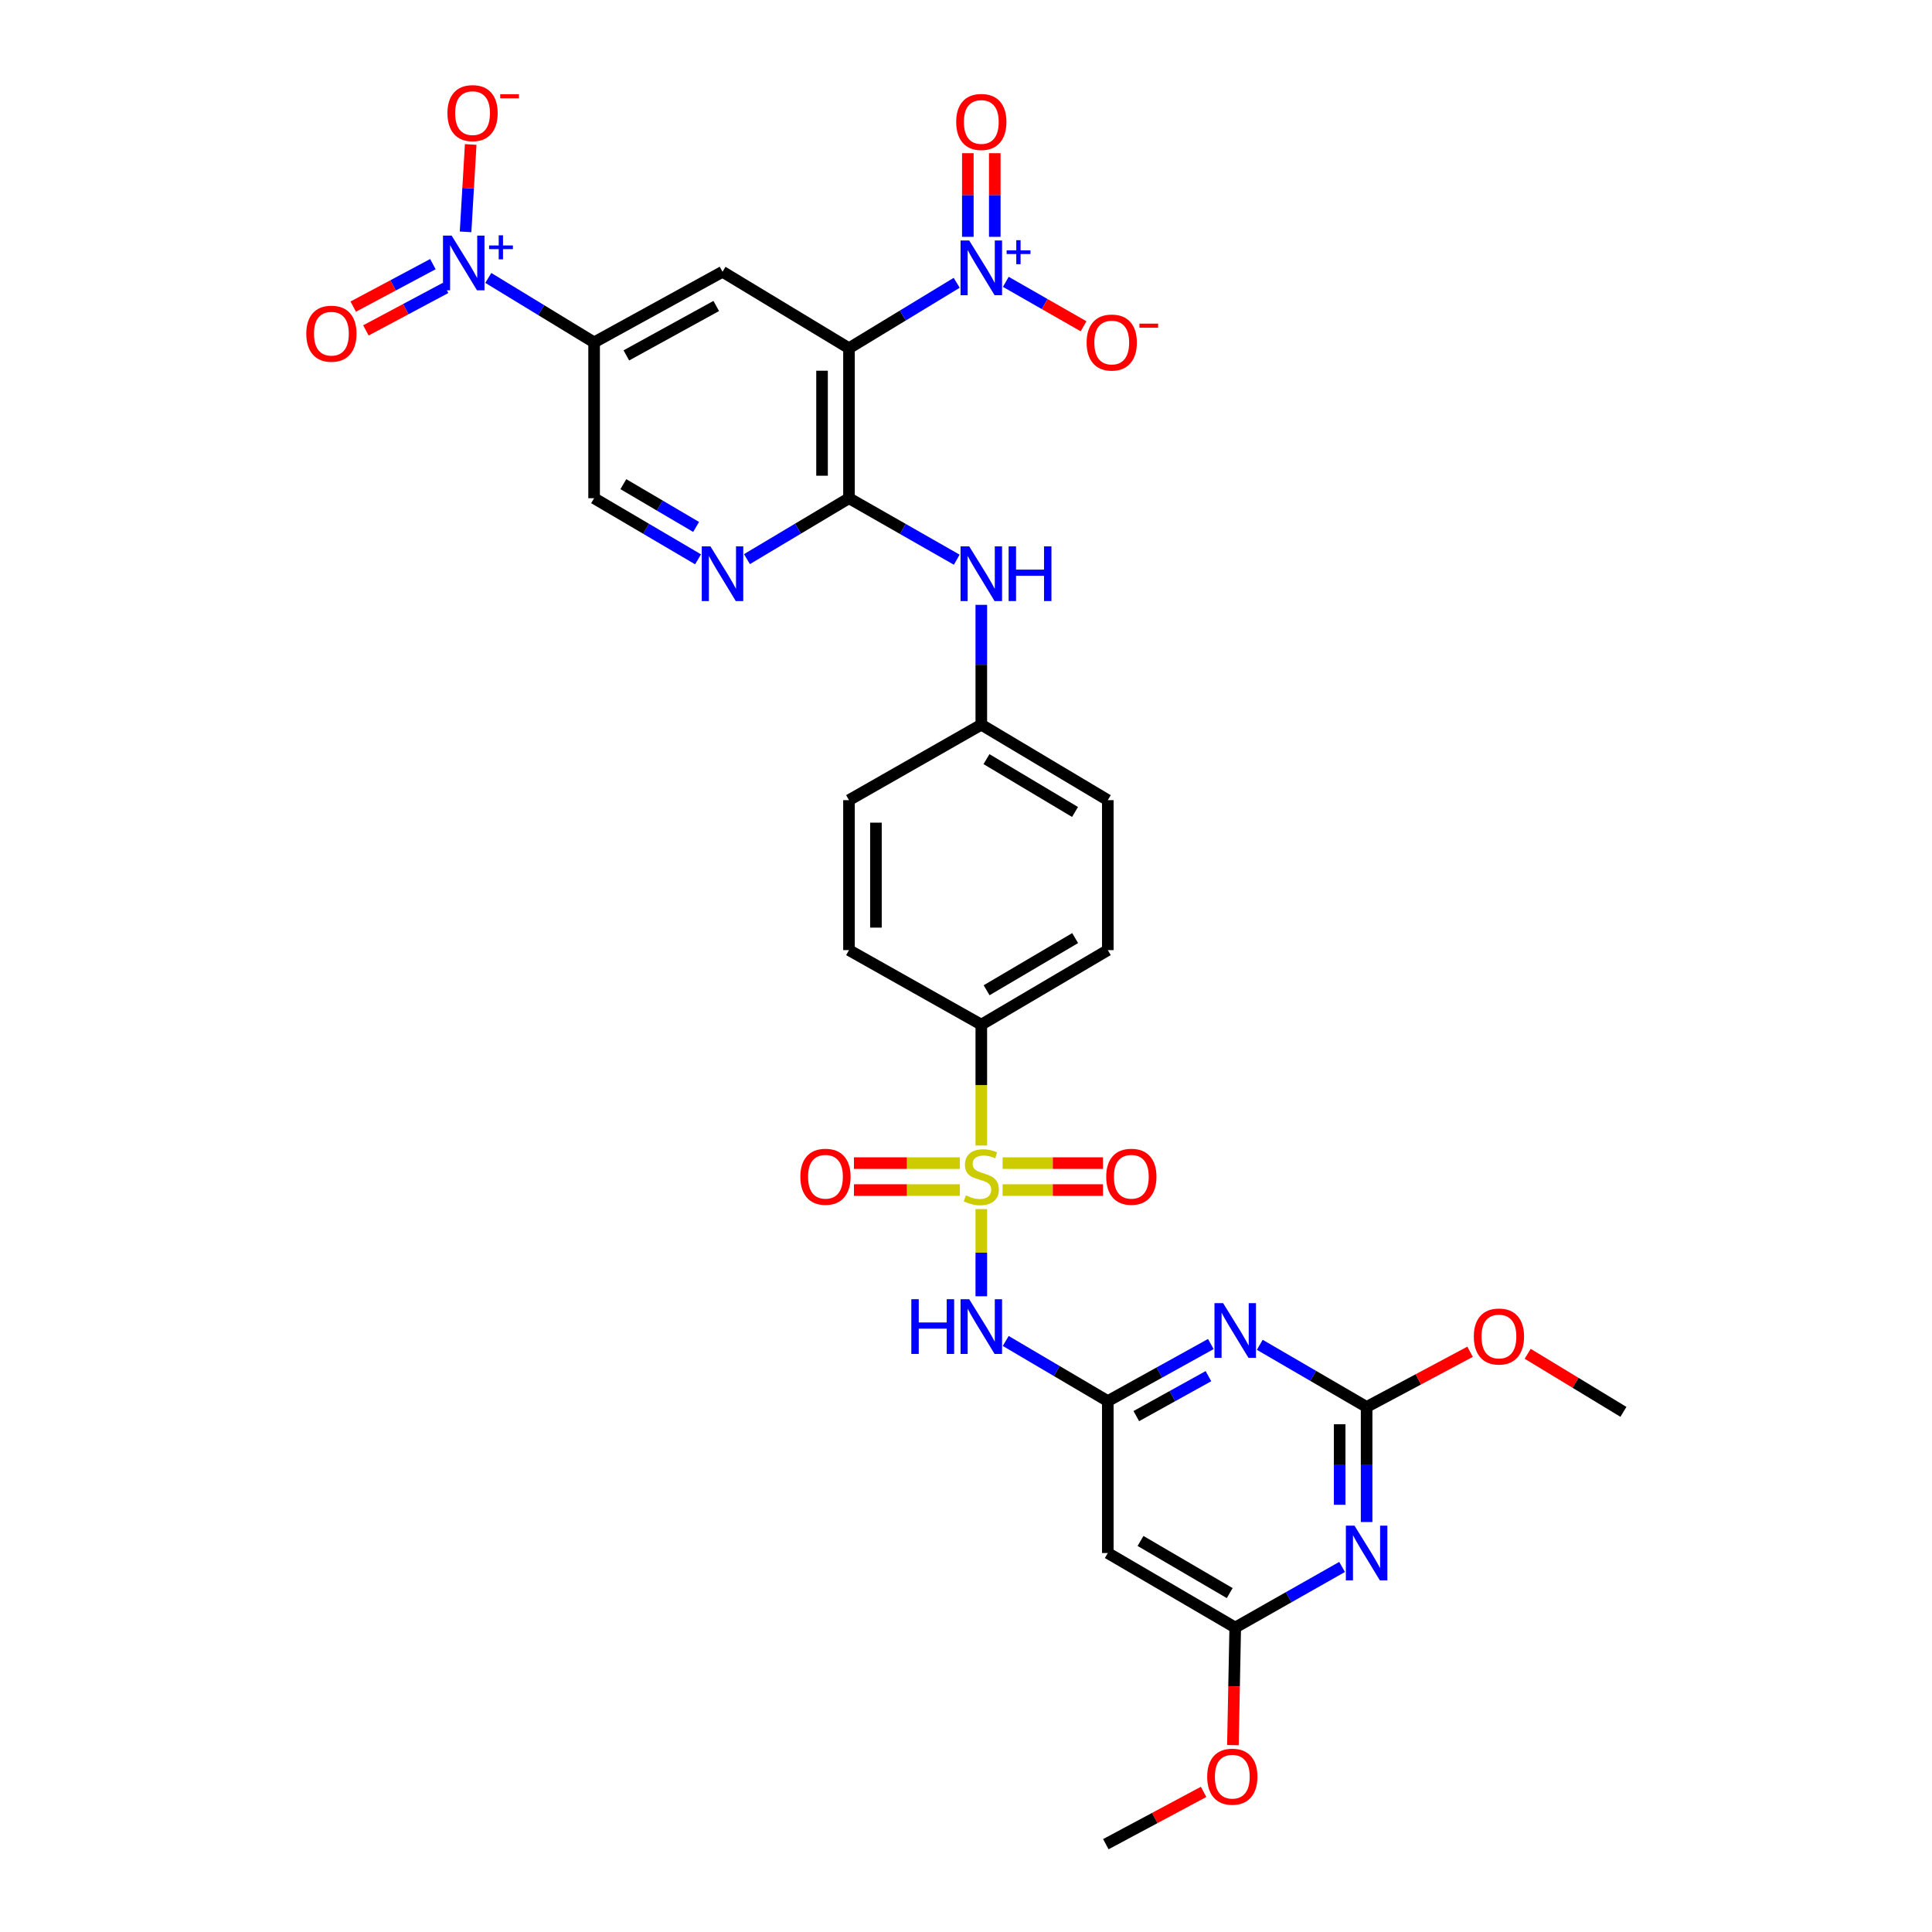 <?xml version='1.0' encoding='iso-8859-1'?>
<svg version='1.1' baseProfile='full'
              xmlns='http://www.w3.org/2000/svg'
                      xmlns:rdkit='http://www.rdkit.org/xml'
                      xmlns:xlink='http://www.w3.org/1999/xlink'
                  xml:space='preserve'
width='1000px' height='1000px' viewBox='0 0 1000 1000'>
<!-- END OF HEADER -->
<rect style='opacity:1.0;fill:#FFFFFF;stroke:none' width='1000' height='1000' x='0' y='0'> </rect>
<path class='bond-2' d='M 507.922,625.82 L 507.922,648.385' style='fill:none;fill-rule:evenodd;stroke:#CCCC00;stroke-width:6px;stroke-linecap:butt;stroke-linejoin:miter;stroke-opacity:1' />
<path class='bond-2' d='M 507.922,648.385 L 507.922,670.949' style='fill:none;fill-rule:evenodd;stroke:#0000FF;stroke-width:6px;stroke-linecap:butt;stroke-linejoin:miter;stroke-opacity:1' />
<path class='bond-14' d='M 507.922,592.913 L 507.922,561.634' style='fill:none;fill-rule:evenodd;stroke:#CCCC00;stroke-width:6px;stroke-linecap:butt;stroke-linejoin:miter;stroke-opacity:1' />
<path class='bond-14' d='M 507.922,561.634 L 507.922,530.355' style='fill:none;fill-rule:evenodd;stroke:#000000;stroke-width:6px;stroke-linecap:butt;stroke-linejoin:miter;stroke-opacity:1' />
<path class='bond-16' d='M 518.944,615.972 L 544.927,615.972' style='fill:none;fill-rule:evenodd;stroke:#CCCC00;stroke-width:6px;stroke-linecap:butt;stroke-linejoin:miter;stroke-opacity:1' />
<path class='bond-16' d='M 544.927,615.972 L 570.91,615.972' style='fill:none;fill-rule:evenodd;stroke:#FF0000;stroke-width:6px;stroke-linecap:butt;stroke-linejoin:miter;stroke-opacity:1' />
<path class='bond-16' d='M 518.944,602.027 L 544.927,602.027' style='fill:none;fill-rule:evenodd;stroke:#CCCC00;stroke-width:6px;stroke-linecap:butt;stroke-linejoin:miter;stroke-opacity:1' />
<path class='bond-16' d='M 544.927,602.027 L 570.91,602.027' style='fill:none;fill-rule:evenodd;stroke:#FF0000;stroke-width:6px;stroke-linecap:butt;stroke-linejoin:miter;stroke-opacity:1' />
<path class='bond-17' d='M 496.826,602.027 L 469.414,602.027' style='fill:none;fill-rule:evenodd;stroke:#CCCC00;stroke-width:6px;stroke-linecap:butt;stroke-linejoin:miter;stroke-opacity:1' />
<path class='bond-17' d='M 469.414,602.027 L 442.002,602.027' style='fill:none;fill-rule:evenodd;stroke:#FF0000;stroke-width:6px;stroke-linecap:butt;stroke-linejoin:miter;stroke-opacity:1' />
<path class='bond-17' d='M 496.826,615.972 L 469.414,615.972' style='fill:none;fill-rule:evenodd;stroke:#CCCC00;stroke-width:6px;stroke-linecap:butt;stroke-linejoin:miter;stroke-opacity:1' />
<path class='bond-17' d='M 469.414,615.972 L 442.002,615.972' style='fill:none;fill-rule:evenodd;stroke:#FF0000;stroke-width:6px;stroke-linecap:butt;stroke-linejoin:miter;stroke-opacity:1' />
<path class='bond-0' d='M 439.434,180.237 L 439.434,257.875' style='fill:none;fill-rule:evenodd;stroke:#000000;stroke-width:6px;stroke-linecap:butt;stroke-linejoin:miter;stroke-opacity:1' />
<path class='bond-0' d='M 425.489,191.883 L 425.489,246.229' style='fill:none;fill-rule:evenodd;stroke:#000000;stroke-width:6px;stroke-linecap:butt;stroke-linejoin:miter;stroke-opacity:1' />
<path class='bond-1' d='M 439.434,180.237 L 467.307,163.306' style='fill:none;fill-rule:evenodd;stroke:#000000;stroke-width:6px;stroke-linecap:butt;stroke-linejoin:miter;stroke-opacity:1' />
<path class='bond-1' d='M 467.307,163.306 L 495.179,146.375' style='fill:none;fill-rule:evenodd;stroke:#0000FF;stroke-width:6px;stroke-linecap:butt;stroke-linejoin:miter;stroke-opacity:1' />
<path class='bond-9' d='M 439.434,180.237 L 373.976,140.671' style='fill:none;fill-rule:evenodd;stroke:#000000;stroke-width:6px;stroke-linecap:butt;stroke-linejoin:miter;stroke-opacity:1' />
<path class='bond-19' d='M 520.606,145.882 L 540.731,157.383' style='fill:none;fill-rule:evenodd;stroke:#0000FF;stroke-width:6px;stroke-linecap:butt;stroke-linejoin:miter;stroke-opacity:1' />
<path class='bond-19' d='M 540.731,157.383 L 560.855,168.884' style='fill:none;fill-rule:evenodd;stroke:#FF0000;stroke-width:6px;stroke-linecap:butt;stroke-linejoin:miter;stroke-opacity:1' />
<path class='bond-21' d='M 514.895,122.584 L 514.895,100.937' style='fill:none;fill-rule:evenodd;stroke:#0000FF;stroke-width:6px;stroke-linecap:butt;stroke-linejoin:miter;stroke-opacity:1' />
<path class='bond-21' d='M 514.895,100.937 L 514.895,79.29' style='fill:none;fill-rule:evenodd;stroke:#FF0000;stroke-width:6px;stroke-linecap:butt;stroke-linejoin:miter;stroke-opacity:1' />
<path class='bond-21' d='M 500.949,122.584 L 500.949,100.937' style='fill:none;fill-rule:evenodd;stroke:#0000FF;stroke-width:6px;stroke-linecap:butt;stroke-linejoin:miter;stroke-opacity:1' />
<path class='bond-21' d='M 500.949,100.937 L 500.949,79.29' style='fill:none;fill-rule:evenodd;stroke:#FF0000;stroke-width:6px;stroke-linecap:butt;stroke-linejoin:miter;stroke-opacity:1' />
<path class='bond-7' d='M 520.562,694.076 L 546.979,709.64' style='fill:none;fill-rule:evenodd;stroke:#0000FF;stroke-width:6px;stroke-linecap:butt;stroke-linejoin:miter;stroke-opacity:1' />
<path class='bond-7' d='M 546.979,709.64 L 573.396,725.204' style='fill:none;fill-rule:evenodd;stroke:#000000;stroke-width:6px;stroke-linecap:butt;stroke-linejoin:miter;stroke-opacity:1' />
<path class='bond-3' d='M 252.745,143.854 L 280.127,160.535' style='fill:none;fill-rule:evenodd;stroke:#0000FF;stroke-width:6px;stroke-linecap:butt;stroke-linejoin:miter;stroke-opacity:1' />
<path class='bond-3' d='M 280.127,160.535 L 307.51,177.216' style='fill:none;fill-rule:evenodd;stroke:#000000;stroke-width:6px;stroke-linecap:butt;stroke-linejoin:miter;stroke-opacity:1' />
<path class='bond-20' d='M 240.976,120.003 L 242.305,97.387' style='fill:none;fill-rule:evenodd;stroke:#0000FF;stroke-width:6px;stroke-linecap:butt;stroke-linejoin:miter;stroke-opacity:1' />
<path class='bond-20' d='M 242.305,97.387 L 243.634,74.771' style='fill:none;fill-rule:evenodd;stroke:#FF0000;stroke-width:6px;stroke-linecap:butt;stroke-linejoin:miter;stroke-opacity:1' />
<path class='bond-22' d='M 224.067,136.718 L 203.451,147.713' style='fill:none;fill-rule:evenodd;stroke:#0000FF;stroke-width:6px;stroke-linecap:butt;stroke-linejoin:miter;stroke-opacity:1' />
<path class='bond-22' d='M 203.451,147.713 L 182.834,158.708' style='fill:none;fill-rule:evenodd;stroke:#FF0000;stroke-width:6px;stroke-linecap:butt;stroke-linejoin:miter;stroke-opacity:1' />
<path class='bond-22' d='M 230.63,149.023 L 210.013,160.018' style='fill:none;fill-rule:evenodd;stroke:#0000FF;stroke-width:6px;stroke-linecap:butt;stroke-linejoin:miter;stroke-opacity:1' />
<path class='bond-22' d='M 210.013,160.018 L 189.396,171.013' style='fill:none;fill-rule:evenodd;stroke:#FF0000;stroke-width:6px;stroke-linecap:butt;stroke-linejoin:miter;stroke-opacity:1' />
<path class='bond-4' d='M 626.726,695.667 L 600.061,710.436' style='fill:none;fill-rule:evenodd;stroke:#0000FF;stroke-width:6px;stroke-linecap:butt;stroke-linejoin:miter;stroke-opacity:1' />
<path class='bond-4' d='M 600.061,710.436 L 573.396,725.204' style='fill:none;fill-rule:evenodd;stroke:#000000;stroke-width:6px;stroke-linecap:butt;stroke-linejoin:miter;stroke-opacity:1' />
<path class='bond-4' d='M 625.483,712.297 L 606.818,722.635' style='fill:none;fill-rule:evenodd;stroke:#0000FF;stroke-width:6px;stroke-linecap:butt;stroke-linejoin:miter;stroke-opacity:1' />
<path class='bond-4' d='M 606.818,722.635 L 588.152,732.973' style='fill:none;fill-rule:evenodd;stroke:#000000;stroke-width:6px;stroke-linecap:butt;stroke-linejoin:miter;stroke-opacity:1' />
<path class='bond-10' d='M 652.058,696.068 L 679.708,712.154' style='fill:none;fill-rule:evenodd;stroke:#0000FF;stroke-width:6px;stroke-linecap:butt;stroke-linejoin:miter;stroke-opacity:1' />
<path class='bond-10' d='M 679.708,712.154 L 707.358,728.241' style='fill:none;fill-rule:evenodd;stroke:#000000;stroke-width:6px;stroke-linecap:butt;stroke-linejoin:miter;stroke-opacity:1' />
<path class='bond-5' d='M 439.434,257.875 L 467.323,273.788' style='fill:none;fill-rule:evenodd;stroke:#000000;stroke-width:6px;stroke-linecap:butt;stroke-linejoin:miter;stroke-opacity:1' />
<path class='bond-5' d='M 467.323,273.788 L 495.211,289.701' style='fill:none;fill-rule:evenodd;stroke:#0000FF;stroke-width:6px;stroke-linecap:butt;stroke-linejoin:miter;stroke-opacity:1' />
<path class='bond-11' d='M 439.434,257.875 L 413.028,273.64' style='fill:none;fill-rule:evenodd;stroke:#000000;stroke-width:6px;stroke-linecap:butt;stroke-linejoin:miter;stroke-opacity:1' />
<path class='bond-11' d='M 413.028,273.64 L 386.622,289.404' style='fill:none;fill-rule:evenodd;stroke:#0000FF;stroke-width:6px;stroke-linecap:butt;stroke-linejoin:miter;stroke-opacity:1' />
<path class='bond-6' d='M 307.51,177.216 L 307.51,257.875' style='fill:none;fill-rule:evenodd;stroke:#000000;stroke-width:6px;stroke-linecap:butt;stroke-linejoin:miter;stroke-opacity:1' />
<path class='bond-34' d='M 307.51,177.216 L 373.976,140.671' style='fill:none;fill-rule:evenodd;stroke:#000000;stroke-width:6px;stroke-linecap:butt;stroke-linejoin:miter;stroke-opacity:1' />
<path class='bond-34' d='M 324.199,183.954 L 370.725,158.373' style='fill:none;fill-rule:evenodd;stroke:#000000;stroke-width:6px;stroke-linecap:butt;stroke-linejoin:miter;stroke-opacity:1' />
<path class='bond-13' d='M 573.396,725.204 L 573.396,803.849' style='fill:none;fill-rule:evenodd;stroke:#000000;stroke-width:6px;stroke-linecap:butt;stroke-linejoin:miter;stroke-opacity:1' />
<path class='bond-8' d='M 694.664,811.046 L 667.007,826.727' style='fill:none;fill-rule:evenodd;stroke:#0000FF;stroke-width:6px;stroke-linecap:butt;stroke-linejoin:miter;stroke-opacity:1' />
<path class='bond-8' d='M 667.007,826.727 L 639.351,842.408' style='fill:none;fill-rule:evenodd;stroke:#000000;stroke-width:6px;stroke-linecap:butt;stroke-linejoin:miter;stroke-opacity:1' />
<path class='bond-33' d='M 707.358,787.799 L 707.358,758.02' style='fill:none;fill-rule:evenodd;stroke:#0000FF;stroke-width:6px;stroke-linecap:butt;stroke-linejoin:miter;stroke-opacity:1' />
<path class='bond-33' d='M 707.358,758.02 L 707.358,728.241' style='fill:none;fill-rule:evenodd;stroke:#000000;stroke-width:6px;stroke-linecap:butt;stroke-linejoin:miter;stroke-opacity:1' />
<path class='bond-33' d='M 693.413,778.865 L 693.413,758.02' style='fill:none;fill-rule:evenodd;stroke:#0000FF;stroke-width:6px;stroke-linecap:butt;stroke-linejoin:miter;stroke-opacity:1' />
<path class='bond-33' d='M 693.413,758.02 L 693.413,737.175' style='fill:none;fill-rule:evenodd;stroke:#000000;stroke-width:6px;stroke-linecap:butt;stroke-linejoin:miter;stroke-opacity:1' />
<path class='bond-26' d='M 707.358,728.241 L 734.132,713.955' style='fill:none;fill-rule:evenodd;stroke:#000000;stroke-width:6px;stroke-linecap:butt;stroke-linejoin:miter;stroke-opacity:1' />
<path class='bond-26' d='M 734.132,713.955 L 760.905,699.668' style='fill:none;fill-rule:evenodd;stroke:#FF0000;stroke-width:6px;stroke-linecap:butt;stroke-linejoin:miter;stroke-opacity:1' />
<path class='bond-18' d='M 361.308,289.506 L 334.409,273.69' style='fill:none;fill-rule:evenodd;stroke:#0000FF;stroke-width:6px;stroke-linecap:butt;stroke-linejoin:miter;stroke-opacity:1' />
<path class='bond-18' d='M 334.409,273.69 L 307.51,257.875' style='fill:none;fill-rule:evenodd;stroke:#000000;stroke-width:6px;stroke-linecap:butt;stroke-linejoin:miter;stroke-opacity:1' />
<path class='bond-18' d='M 360.307,272.739 L 341.477,261.669' style='fill:none;fill-rule:evenodd;stroke:#0000FF;stroke-width:6px;stroke-linecap:butt;stroke-linejoin:miter;stroke-opacity:1' />
<path class='bond-18' d='M 341.477,261.669 L 322.648,250.598' style='fill:none;fill-rule:evenodd;stroke:#000000;stroke-width:6px;stroke-linecap:butt;stroke-linejoin:miter;stroke-opacity:1' />
<path class='bond-12' d='M 639.351,842.408 L 573.396,803.849' style='fill:none;fill-rule:evenodd;stroke:#000000;stroke-width:6px;stroke-linecap:butt;stroke-linejoin:miter;stroke-opacity:1' />
<path class='bond-12' d='M 636.496,824.585 L 590.328,797.594' style='fill:none;fill-rule:evenodd;stroke:#000000;stroke-width:6px;stroke-linecap:butt;stroke-linejoin:miter;stroke-opacity:1' />
<path class='bond-27' d='M 639.351,842.408 L 638.755,872.843' style='fill:none;fill-rule:evenodd;stroke:#000000;stroke-width:6px;stroke-linecap:butt;stroke-linejoin:miter;stroke-opacity:1' />
<path class='bond-27' d='M 638.755,872.843 L 638.158,903.278' style='fill:none;fill-rule:evenodd;stroke:#FF0000;stroke-width:6px;stroke-linecap:butt;stroke-linejoin:miter;stroke-opacity:1' />
<path class='bond-23' d='M 507.922,530.355 L 573.396,491.78' style='fill:none;fill-rule:evenodd;stroke:#000000;stroke-width:6px;stroke-linecap:butt;stroke-linejoin:miter;stroke-opacity:1' />
<path class='bond-23' d='M 510.664,512.553 L 556.496,485.551' style='fill:none;fill-rule:evenodd;stroke:#000000;stroke-width:6px;stroke-linecap:butt;stroke-linejoin:miter;stroke-opacity:1' />
<path class='bond-24' d='M 507.922,530.355 L 439.434,491.78' style='fill:none;fill-rule:evenodd;stroke:#000000;stroke-width:6px;stroke-linecap:butt;stroke-linejoin:miter;stroke-opacity:1' />
<path class='bond-15' d='M 507.922,313.067 L 507.922,344.081' style='fill:none;fill-rule:evenodd;stroke:#0000FF;stroke-width:6px;stroke-linecap:butt;stroke-linejoin:miter;stroke-opacity:1' />
<path class='bond-15' d='M 507.922,344.081 L 507.922,375.095' style='fill:none;fill-rule:evenodd;stroke:#000000;stroke-width:6px;stroke-linecap:butt;stroke-linejoin:miter;stroke-opacity:1' />
<path class='bond-28' d='M 573.396,491.78 L 573.396,414.158' style='fill:none;fill-rule:evenodd;stroke:#000000;stroke-width:6px;stroke-linecap:butt;stroke-linejoin:miter;stroke-opacity:1' />
<path class='bond-29' d='M 439.434,491.78 L 439.434,414.158' style='fill:none;fill-rule:evenodd;stroke:#000000;stroke-width:6px;stroke-linecap:butt;stroke-linejoin:miter;stroke-opacity:1' />
<path class='bond-29' d='M 453.38,480.136 L 453.38,425.801' style='fill:none;fill-rule:evenodd;stroke:#000000;stroke-width:6px;stroke-linecap:butt;stroke-linejoin:miter;stroke-opacity:1' />
<path class='bond-25' d='M 507.922,375.095 L 439.434,414.158' style='fill:none;fill-rule:evenodd;stroke:#000000;stroke-width:6px;stroke-linecap:butt;stroke-linejoin:miter;stroke-opacity:1' />
<path class='bond-32' d='M 507.922,375.095 L 573.396,414.158' style='fill:none;fill-rule:evenodd;stroke:#000000;stroke-width:6px;stroke-linecap:butt;stroke-linejoin:miter;stroke-opacity:1' />
<path class='bond-32' d='M 510.598,392.93 L 556.43,420.274' style='fill:none;fill-rule:evenodd;stroke:#000000;stroke-width:6px;stroke-linecap:butt;stroke-linejoin:miter;stroke-opacity:1' />
<path class='bond-30' d='M 790.73,700.723 L 815.506,715.749' style='fill:none;fill-rule:evenodd;stroke:#FF0000;stroke-width:6px;stroke-linecap:butt;stroke-linejoin:miter;stroke-opacity:1' />
<path class='bond-30' d='M 815.506,715.749 L 840.282,730.775' style='fill:none;fill-rule:evenodd;stroke:#000000;stroke-width:6px;stroke-linecap:butt;stroke-linejoin:miter;stroke-opacity:1' />
<path class='bond-31' d='M 622.984,927.474 L 597.683,941.01' style='fill:none;fill-rule:evenodd;stroke:#FF0000;stroke-width:6px;stroke-linecap:butt;stroke-linejoin:miter;stroke-opacity:1' />
<path class='bond-31' d='M 597.683,941.01 L 572.381,954.545' style='fill:none;fill-rule:evenodd;stroke:#000000;stroke-width:6px;stroke-linecap:butt;stroke-linejoin:miter;stroke-opacity:1' />
<path  class='atom-0' d='M 499.922 618.719
Q 500.242 618.839, 501.562 619.399
Q 502.882 619.959, 504.322 620.319
Q 505.802 620.639, 507.242 620.639
Q 509.922 620.639, 511.482 619.359
Q 513.042 618.039, 513.042 615.759
Q 513.042 614.199, 512.242 613.239
Q 511.482 612.279, 510.282 611.759
Q 509.082 611.239, 507.082 610.639
Q 504.562 609.879, 503.042 609.159
Q 501.562 608.439, 500.482 606.919
Q 499.442 605.399, 499.442 602.839
Q 499.442 599.279, 501.842 597.079
Q 504.282 594.879, 509.082 594.879
Q 512.362 594.879, 516.082 596.439
L 515.162 599.519
Q 511.762 598.119, 509.202 598.119
Q 506.442 598.119, 504.922 599.279
Q 503.402 600.399, 503.442 602.359
Q 503.442 603.879, 504.202 604.799
Q 505.002 605.719, 506.122 606.239
Q 507.282 606.759, 509.202 607.359
Q 511.762 608.159, 513.282 608.959
Q 514.802 609.759, 515.882 611.399
Q 517.002 612.999, 517.002 615.759
Q 517.002 619.679, 514.362 621.799
Q 511.762 623.879, 507.402 623.879
Q 504.882 623.879, 502.962 623.319
Q 501.082 622.799, 498.842 621.879
L 499.922 618.719
' fill='#CCCC00'/>
<path  class='atom-2' d='M 501.662 124.473
L 510.942 139.473
Q 511.862 140.953, 513.342 143.633
Q 514.822 146.313, 514.902 146.473
L 514.902 124.473
L 518.662 124.473
L 518.662 152.793
L 514.782 152.793
L 504.822 136.393
Q 503.662 134.473, 502.422 132.273
Q 501.222 130.073, 500.862 129.393
L 500.862 152.793
L 497.182 152.793
L 497.182 124.473
L 501.662 124.473
' fill='#0000FF'/>
<path  class='atom-2' d='M 521.038 129.578
L 526.028 129.578
L 526.028 124.325
L 528.245 124.325
L 528.245 129.578
L 533.367 129.578
L 533.367 131.479
L 528.245 131.479
L 528.245 136.759
L 526.028 136.759
L 526.028 131.479
L 521.038 131.479
L 521.038 129.578
' fill='#0000FF'/>
<path  class='atom-3' d='M 471.702 672.469
L 475.542 672.469
L 475.542 684.509
L 490.022 684.509
L 490.022 672.469
L 493.862 672.469
L 493.862 700.789
L 490.022 700.789
L 490.022 687.709
L 475.542 687.709
L 475.542 700.789
L 471.702 700.789
L 471.702 672.469
' fill='#0000FF'/>
<path  class='atom-3' d='M 501.662 672.469
L 510.942 687.469
Q 511.862 688.949, 513.342 691.629
Q 514.822 694.309, 514.902 694.469
L 514.902 672.469
L 518.662 672.469
L 518.662 700.789
L 514.782 700.789
L 504.822 684.389
Q 503.662 682.469, 502.422 680.269
Q 501.222 678.069, 500.862 677.389
L 500.862 700.789
L 497.182 700.789
L 497.182 672.469
L 501.662 672.469
' fill='#0000FF'/>
<path  class='atom-4' d='M 233.769 121.948
L 243.049 136.948
Q 243.969 138.428, 245.449 141.108
Q 246.929 143.788, 247.009 143.948
L 247.009 121.948
L 250.769 121.948
L 250.769 150.268
L 246.889 150.268
L 236.929 133.868
Q 235.769 131.948, 234.529 129.748
Q 233.329 127.548, 232.969 126.868
L 232.969 150.268
L 229.289 150.268
L 229.289 121.948
L 233.769 121.948
' fill='#0000FF'/>
<path  class='atom-4' d='M 253.145 127.053
L 258.135 127.053
L 258.135 121.799
L 260.353 121.799
L 260.353 127.053
L 265.474 127.053
L 265.474 128.953
L 260.353 128.953
L 260.353 134.233
L 258.135 134.233
L 258.135 128.953
L 253.145 128.953
L 253.145 127.053
' fill='#0000FF'/>
<path  class='atom-5' d='M 633.091 674.515
L 642.371 689.515
Q 643.291 690.995, 644.771 693.675
Q 646.251 696.355, 646.331 696.515
L 646.331 674.515
L 650.091 674.515
L 650.091 702.835
L 646.211 702.835
L 636.251 686.435
Q 635.091 684.515, 633.851 682.315
Q 632.651 680.115, 632.291 679.435
L 632.291 702.835
L 628.611 702.835
L 628.611 674.515
L 633.091 674.515
' fill='#0000FF'/>
<path  class='atom-9' d='M 701.098 789.689
L 710.378 804.689
Q 711.298 806.169, 712.778 808.849
Q 714.258 811.529, 714.338 811.689
L 714.338 789.689
L 718.098 789.689
L 718.098 818.009
L 714.218 818.009
L 704.258 801.609
Q 703.098 799.689, 701.858 797.489
Q 700.658 795.289, 700.298 794.609
L 700.298 818.009
L 696.618 818.009
L 696.618 789.689
L 701.098 789.689
' fill='#0000FF'/>
<path  class='atom-12' d='M 367.716 282.794
L 376.996 297.794
Q 377.916 299.274, 379.396 301.954
Q 380.876 304.634, 380.956 304.794
L 380.956 282.794
L 384.716 282.794
L 384.716 311.114
L 380.836 311.114
L 370.876 294.714
Q 369.716 292.794, 368.476 290.594
Q 367.276 288.394, 366.916 287.714
L 366.916 311.114
L 363.236 311.114
L 363.236 282.794
L 367.716 282.794
' fill='#0000FF'/>
<path  class='atom-16' d='M 501.662 282.794
L 510.942 297.794
Q 511.862 299.274, 513.342 301.954
Q 514.822 304.634, 514.902 304.794
L 514.902 282.794
L 518.662 282.794
L 518.662 311.114
L 514.782 311.114
L 504.822 294.714
Q 503.662 292.794, 502.422 290.594
Q 501.222 288.394, 500.862 287.714
L 500.862 311.114
L 497.182 311.114
L 497.182 282.794
L 501.662 282.794
' fill='#0000FF'/>
<path  class='atom-16' d='M 522.062 282.794
L 525.902 282.794
L 525.902 294.834
L 540.382 294.834
L 540.382 282.794
L 544.222 282.794
L 544.222 311.114
L 540.382 311.114
L 540.382 298.034
L 525.902 298.034
L 525.902 311.114
L 522.062 311.114
L 522.062 282.794
' fill='#0000FF'/>
<path  class='atom-17' d='M 572.575 609.079
Q 572.575 602.279, 575.935 598.479
Q 579.295 594.679, 585.575 594.679
Q 591.855 594.679, 595.215 598.479
Q 598.575 602.279, 598.575 609.079
Q 598.575 615.959, 595.175 619.879
Q 591.775 623.759, 585.575 623.759
Q 579.335 623.759, 575.935 619.879
Q 572.575 615.999, 572.575 609.079
M 585.575 620.559
Q 589.895 620.559, 592.215 617.679
Q 594.575 614.759, 594.575 609.079
Q 594.575 603.519, 592.215 600.719
Q 589.895 597.879, 585.575 597.879
Q 581.255 597.879, 578.895 600.679
Q 576.575 603.479, 576.575 609.079
Q 576.575 614.799, 578.895 617.679
Q 581.255 620.559, 585.575 620.559
' fill='#FF0000'/>
<path  class='atom-18' d='M 414.263 609.079
Q 414.263 602.279, 417.623 598.479
Q 420.983 594.679, 427.263 594.679
Q 433.543 594.679, 436.903 598.479
Q 440.263 602.279, 440.263 609.079
Q 440.263 615.959, 436.863 619.879
Q 433.463 623.759, 427.263 623.759
Q 421.023 623.759, 417.623 619.879
Q 414.263 615.999, 414.263 609.079
M 427.263 620.559
Q 431.583 620.559, 433.903 617.679
Q 436.263 614.759, 436.263 609.079
Q 436.263 603.519, 433.903 600.719
Q 431.583 597.879, 427.263 597.879
Q 422.943 597.879, 420.583 600.679
Q 418.263 603.479, 418.263 609.079
Q 418.263 614.799, 420.583 617.679
Q 422.943 620.559, 427.263 620.559
' fill='#FF0000'/>
<path  class='atom-20' d='M 562.434 177.296
Q 562.434 170.496, 565.794 166.696
Q 569.154 162.896, 575.434 162.896
Q 581.714 162.896, 585.074 166.696
Q 588.434 170.496, 588.434 177.296
Q 588.434 184.176, 585.034 188.096
Q 581.634 191.976, 575.434 191.976
Q 569.194 191.976, 565.794 188.096
Q 562.434 184.216, 562.434 177.296
M 575.434 188.776
Q 579.754 188.776, 582.074 185.896
Q 584.434 182.976, 584.434 177.296
Q 584.434 171.736, 582.074 168.936
Q 579.754 166.096, 575.434 166.096
Q 571.114 166.096, 568.754 168.896
Q 566.434 171.696, 566.434 177.296
Q 566.434 183.016, 568.754 185.896
Q 571.114 188.776, 575.434 188.776
' fill='#FF0000'/>
<path  class='atom-20' d='M 589.754 167.518
L 599.443 167.518
L 599.443 169.63
L 589.754 169.63
L 589.754 167.518
' fill='#FF0000'/>
<path  class='atom-21' d='M 231.593 58.55
Q 231.593 51.75, 234.953 47.95
Q 238.313 44.15, 244.593 44.15
Q 250.873 44.15, 254.233 47.95
Q 257.593 51.75, 257.593 58.55
Q 257.593 65.43, 254.193 69.35
Q 250.793 73.23, 244.593 73.23
Q 238.353 73.23, 234.953 69.35
Q 231.593 65.47, 231.593 58.55
M 244.593 70.03
Q 248.913 70.03, 251.233 67.15
Q 253.593 64.23, 253.593 58.55
Q 253.593 52.99, 251.233 50.19
Q 248.913 47.35, 244.593 47.35
Q 240.273 47.35, 237.913 50.15
Q 235.593 52.95, 235.593 58.55
Q 235.593 64.27, 237.913 67.15
Q 240.273 70.03, 244.593 70.03
' fill='#FF0000'/>
<path  class='atom-21' d='M 258.913 48.773
L 268.601 48.773
L 268.601 50.885
L 258.913 50.885
L 258.913 48.773
' fill='#FF0000'/>
<path  class='atom-22' d='M 494.922 63.121
Q 494.922 56.321, 498.282 52.521
Q 501.642 48.721, 507.922 48.721
Q 514.202 48.721, 517.562 52.521
Q 520.922 56.321, 520.922 63.121
Q 520.922 70.001, 517.522 73.921
Q 514.122 77.801, 507.922 77.801
Q 501.682 77.801, 498.282 73.921
Q 494.922 70.041, 494.922 63.121
M 507.922 74.601
Q 512.242 74.601, 514.562 71.721
Q 516.922 68.801, 516.922 63.121
Q 516.922 57.561, 514.562 54.761
Q 512.242 51.921, 507.922 51.921
Q 503.602 51.921, 501.242 54.721
Q 498.922 57.521, 498.922 63.121
Q 498.922 68.841, 501.242 71.721
Q 503.602 74.601, 507.922 74.601
' fill='#FF0000'/>
<path  class='atom-23' d='M 158.534 172.717
Q 158.534 165.917, 161.894 162.117
Q 165.254 158.317, 171.534 158.317
Q 177.814 158.317, 181.174 162.117
Q 184.534 165.917, 184.534 172.717
Q 184.534 179.597, 181.134 183.517
Q 177.734 187.397, 171.534 187.397
Q 165.294 187.397, 161.894 183.517
Q 158.534 179.637, 158.534 172.717
M 171.534 184.197
Q 175.854 184.197, 178.174 181.317
Q 180.534 178.397, 180.534 172.717
Q 180.534 167.157, 178.174 164.357
Q 175.854 161.517, 171.534 161.517
Q 167.214 161.517, 164.854 164.317
Q 162.534 167.117, 162.534 172.717
Q 162.534 178.437, 164.854 181.317
Q 167.214 184.197, 171.534 184.197
' fill='#FF0000'/>
<path  class='atom-27' d='M 762.846 691.776
Q 762.846 684.976, 766.206 681.176
Q 769.566 677.376, 775.846 677.376
Q 782.126 677.376, 785.486 681.176
Q 788.846 684.976, 788.846 691.776
Q 788.846 698.656, 785.446 702.576
Q 782.046 706.456, 775.846 706.456
Q 769.606 706.456, 766.206 702.576
Q 762.846 698.696, 762.846 691.776
M 775.846 703.256
Q 780.166 703.256, 782.486 700.376
Q 784.846 697.456, 784.846 691.776
Q 784.846 686.216, 782.486 683.416
Q 780.166 680.576, 775.846 680.576
Q 771.526 680.576, 769.166 683.376
Q 766.846 686.176, 766.846 691.776
Q 766.846 697.496, 769.166 700.376
Q 771.526 703.256, 775.846 703.256
' fill='#FF0000'/>
<path  class='atom-28' d='M 624.84 919.607
Q 624.84 912.807, 628.2 909.007
Q 631.56 905.207, 637.84 905.207
Q 644.12 905.207, 647.48 909.007
Q 650.84 912.807, 650.84 919.607
Q 650.84 926.487, 647.44 930.407
Q 644.04 934.287, 637.84 934.287
Q 631.6 934.287, 628.2 930.407
Q 624.84 926.527, 624.84 919.607
M 637.84 931.087
Q 642.16 931.087, 644.48 928.207
Q 646.84 925.287, 646.84 919.607
Q 646.84 914.047, 644.48 911.247
Q 642.16 908.407, 637.84 908.407
Q 633.52 908.407, 631.16 911.207
Q 628.84 914.007, 628.84 919.607
Q 628.84 925.327, 631.16 928.207
Q 633.52 931.087, 637.84 931.087
' fill='#FF0000'/>
</svg>
